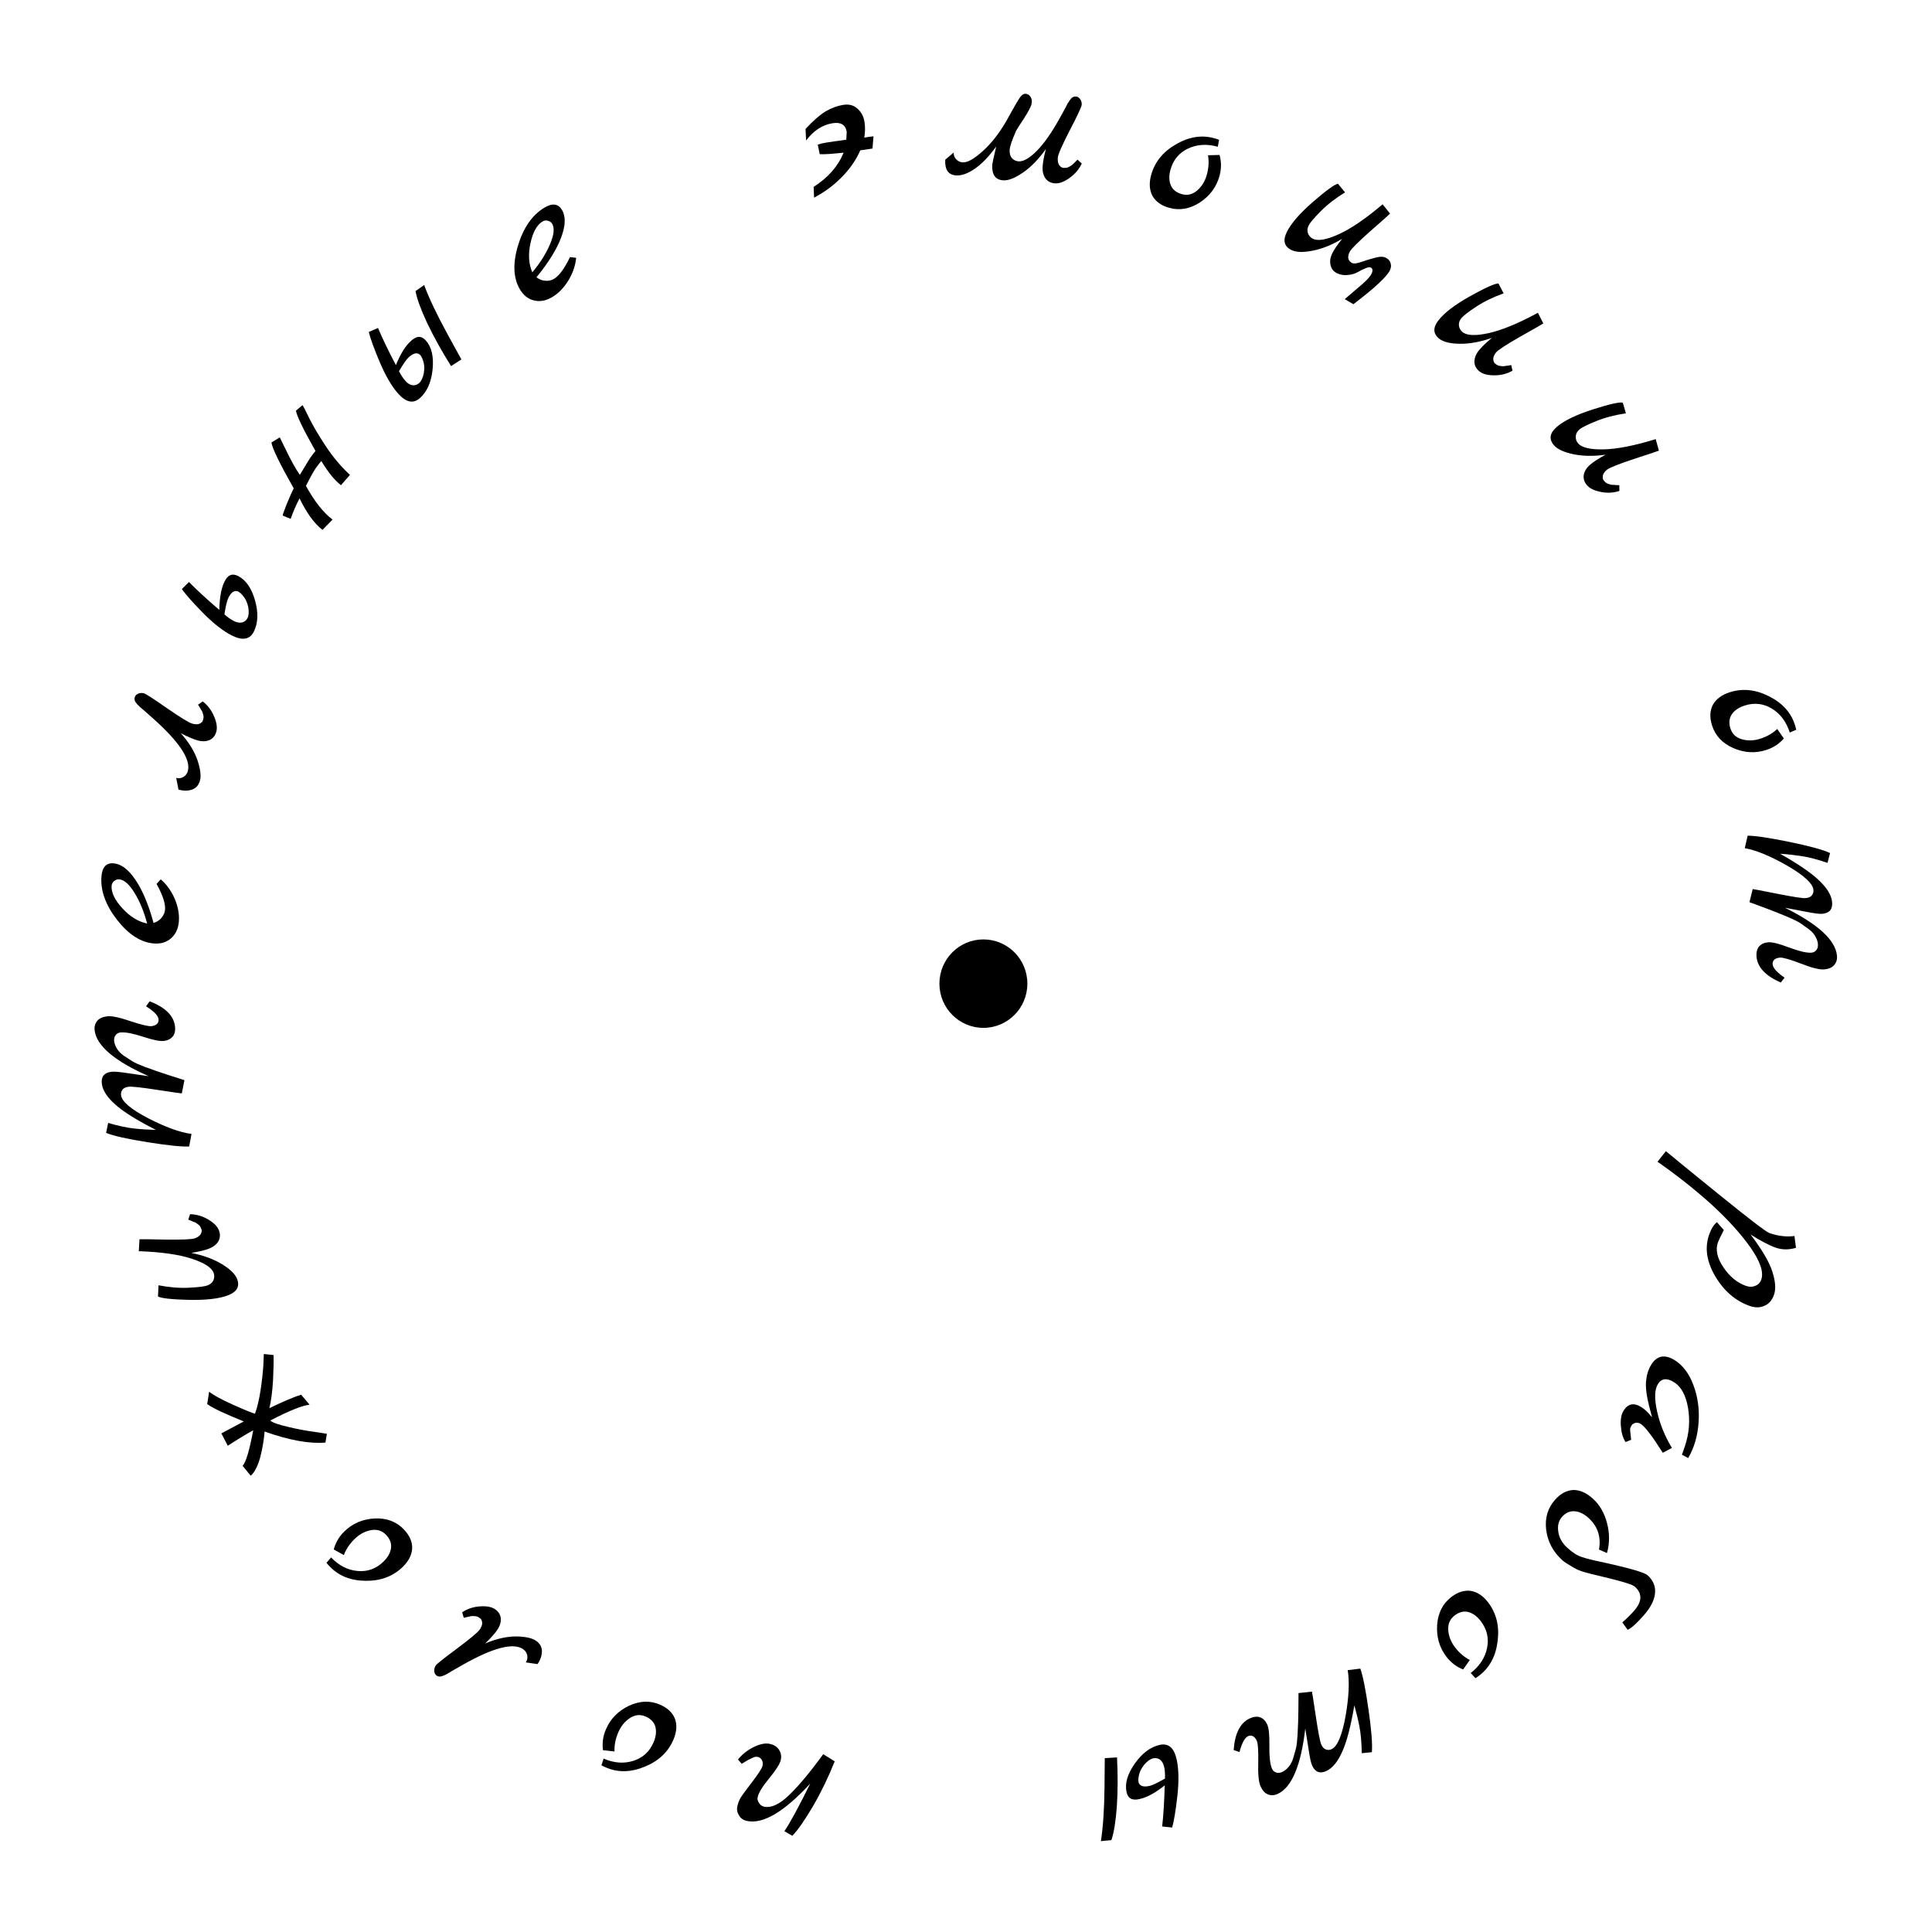 <?xml version="1.0" encoding="UTF-8"?> <svg xmlns="http://www.w3.org/2000/svg" width="109" height="109" viewBox="0 0 109 109" fill="none"> <ellipse cx="55.481" cy="55.495" rx="2.481" ry="2.495" fill="black"></ellipse> <path d="M41.842 99.509L41.637 99.267C41.884 98.962 42.186 98.725 42.541 98.558C42.889 98.389 43.185 98.332 43.427 98.385C43.669 98.439 43.845 98.552 43.955 98.724C44.065 98.895 44.096 99.087 44.05 99.298C44.004 99.509 43.791 99.847 43.411 100.312C43.022 100.783 42.799 101.143 42.745 101.393C42.721 101.503 42.746 101.611 42.821 101.717C42.887 101.83 42.982 101.9 43.107 101.928C43.505 102.016 43.974 101.801 44.514 101.281C45.051 100.769 45.695 99.998 46.444 98.968L47.093 99.37C46.747 100.243 46.343 101.08 45.881 101.879C45.41 102.684 45.017 103.248 44.701 103.572L44.254 103.313C44.594 102.806 45.08 101.91 45.713 100.625C44.232 102.231 43.039 102.933 42.133 102.732C41.937 102.689 41.792 102.587 41.696 102.427C41.592 102.264 41.56 102.093 41.599 101.914C41.639 101.734 41.698 101.575 41.777 101.437C41.855 101.307 42.077 101.003 42.443 100.527C42.799 100.057 42.992 99.756 43.021 99.623C43.05 99.49 43.034 99.376 42.973 99.281C42.91 99.193 42.844 99.141 42.774 99.126C42.703 99.11 42.642 99.109 42.59 99.122C42.538 99.135 42.48 99.159 42.415 99.194C42.342 99.227 42.278 99.258 42.223 99.286C42.167 99.315 42.101 99.354 42.025 99.402C41.94 99.457 41.879 99.493 41.842 99.509Z" fill="black"></path> <path d="M34.021 98.745C33.965 98.346 34.019 97.955 34.182 97.572C34.436 96.976 34.869 96.531 35.481 96.238C36.09 95.953 36.674 95.93 37.232 96.171C37.658 96.356 37.94 96.621 38.079 96.969C38.207 97.321 38.179 97.714 37.994 98.148C37.696 98.847 37.157 99.355 36.378 99.672C35.596 99.996 34.867 100.012 34.192 99.72C34.067 99.666 33.98 99.625 33.932 99.595L34.055 99.217C34.642 99.471 35.203 99.512 35.736 99.342C36.27 99.172 36.65 98.822 36.876 98.292C37.011 97.976 37.043 97.685 36.974 97.419C36.901 97.161 36.718 96.969 36.424 96.842C36.123 96.712 35.828 96.741 35.539 96.93C35.25 97.118 35.03 97.389 34.879 97.743C34.725 98.103 34.655 98.461 34.669 98.816L34.021 98.745Z" fill="black"></path> <path d="M30.327 93.885L29.665 93.79C29.746 93.671 29.773 93.539 29.747 93.394C29.713 93.244 29.638 93.129 29.519 93.046C28.961 92.659 27.817 92.956 26.088 93.937C25.99 93.995 25.878 94.059 25.753 94.128C25.624 94.204 25.528 94.259 25.465 94.293C25.398 94.335 25.324 94.38 25.241 94.43C25.152 94.475 25.086 94.507 25.044 94.527C24.991 94.548 24.939 94.566 24.89 94.581C24.791 94.599 24.705 94.583 24.632 94.533C24.553 94.478 24.509 94.394 24.5 94.281C24.49 94.167 24.52 94.061 24.587 93.962C24.651 93.869 25.056 93.547 25.803 92.994C26.539 92.443 26.959 92.092 27.063 91.94C27.167 91.788 27.214 91.656 27.204 91.542C27.188 91.424 27.151 91.344 27.092 91.303C27.026 91.257 26.974 91.227 26.937 91.21C26.9 91.194 26.858 91.185 26.811 91.182C26.765 91.179 26.727 91.177 26.699 91.176C26.663 91.171 26.618 91.174 26.562 91.184L26.439 91.215C26.41 91.215 26.366 91.223 26.306 91.24C26.235 91.259 26.188 91.27 26.166 91.274L26.074 90.962C26.376 90.763 26.714 90.651 27.088 90.629C27.456 90.602 27.738 90.656 27.936 90.793C28.126 90.925 28.232 91.096 28.253 91.306C28.27 91.522 28.204 91.739 28.055 91.957C27.906 92.175 27.677 92.43 27.37 92.723C27.998 92.458 28.578 92.325 29.111 92.325C29.64 92.332 30.016 92.413 30.24 92.568C30.463 92.723 30.574 92.922 30.573 93.164C30.572 93.407 30.49 93.647 30.327 93.885Z" fill="black"></path> <path d="M18.83 87.419C18.932 87.029 19.132 86.689 19.43 86.399C19.894 85.947 20.465 85.703 21.142 85.669C21.814 85.64 22.36 85.844 22.781 86.283C23.103 86.617 23.261 86.972 23.255 87.346C23.237 87.721 23.06 88.073 22.722 88.402C22.177 88.932 21.485 89.194 20.645 89.186C19.799 89.183 19.122 88.917 18.611 88.386C18.517 88.288 18.453 88.216 18.42 88.171L18.679 87.868C19.122 88.329 19.623 88.585 20.18 88.633C20.738 88.682 21.223 88.505 21.635 88.103C21.882 87.863 22.024 87.607 22.062 87.335C22.095 87.069 22 86.821 21.778 86.59C21.551 86.354 21.268 86.267 20.928 86.329C20.589 86.392 20.282 86.557 20.007 86.825C19.726 87.099 19.524 87.402 19.4 87.735L18.83 87.419Z" fill="black"></path> <path d="M18.36 81.388C17.449 81.463 16.305 81.255 14.929 80.764C14.894 81.215 14.812 81.697 14.684 82.209C14.544 82.718 14.364 83.068 14.144 83.258L13.686 82.697C13.868 82.522 14.068 81.854 14.286 80.694C13.866 80.927 13.387 81.218 12.85 81.566L12.49 80.869L13.754 80.195C12.64 79.743 11.952 79.417 11.69 79.215L11.799 78.515C12.024 78.704 12.475 78.95 13.153 79.254C13.832 79.558 14.242 79.726 14.386 79.757C14.511 79.419 14.618 78.969 14.706 78.407C14.786 77.85 14.838 77.373 14.861 76.978L14.884 76.391L15.434 76.449C15.445 76.719 15.435 77.187 15.406 77.854C15.365 78.519 15.296 79.049 15.198 79.446C16.004 79.058 16.602 78.805 16.991 78.687L17.465 79.251C17.04 79.298 16.3 79.596 15.245 80.145C15.387 80.263 15.725 80.382 16.258 80.504C16.785 80.63 17.281 80.724 17.747 80.784L18.442 80.892L18.36 81.388Z" fill="black"></path> <path d="M10.622 68.811L10.723 68.503C11.085 68.51 11.426 68.61 11.748 68.803C12.066 68.99 12.268 69.195 12.353 69.419C12.435 69.636 12.426 69.837 12.325 70.022C12.216 70.209 12.038 70.35 11.792 70.445C11.545 70.539 11.212 70.62 10.793 70.687C11.479 70.826 12.055 71.038 12.522 71.321C12.988 71.605 13.274 71.885 13.379 72.162C13.538 72.581 13.367 72.886 12.866 73.079C12.366 73.271 11.629 73.356 10.654 73.336C9.67 73.311 9.089 73.247 8.913 73.143L8.944 72.514C9.553 72.632 10.127 72.677 10.664 72.651C11.202 72.625 11.553 72.58 11.717 72.517C11.874 72.457 11.982 72.359 12.043 72.225C12.1 72.083 12.103 71.945 12.052 71.81C11.939 71.511 11.526 71.245 10.814 71.013C10.091 70.776 9.097 70.635 7.831 70.59L7.871 69.918C7.937 69.91 8.435 69.916 9.367 69.936C10.295 69.948 10.841 69.923 11.006 69.859C11.163 69.799 11.269 69.72 11.326 69.621C11.38 69.515 11.394 69.428 11.368 69.36C11.34 69.286 11.315 69.231 11.293 69.196C11.272 69.162 11.243 69.13 11.206 69.101C11.17 69.073 11.14 69.05 11.116 69.033C11.09 69.009 11.051 68.985 10.999 68.962L10.88 68.918C10.857 68.901 10.816 68.883 10.757 68.863C10.687 68.838 10.642 68.821 10.622 68.811Z" fill="black"></path> <path d="M8.239 56.774L8.442 56.491C9.313 56.828 9.789 57.291 9.871 57.877C9.904 58.115 9.867 58.31 9.759 58.462C9.642 58.608 9.476 58.696 9.262 58.726C9.041 58.758 8.646 58.68 8.079 58.493C7.512 58.307 7.088 58.225 6.809 58.248C6.681 58.258 6.584 58.312 6.517 58.411C6.448 58.501 6.424 58.617 6.444 58.76C6.464 58.903 6.52 59.044 6.612 59.185C6.695 59.319 6.822 59.446 6.993 59.567C7.162 59.681 7.326 59.787 7.485 59.886C7.643 59.977 7.863 60.075 8.144 60.181C8.424 60.278 8.658 60.363 8.846 60.433C9.194 60.554 9.714 60.723 10.406 60.94L10.256 61.688C10.232 61.692 9.767 61.624 8.859 61.486C7.951 61.347 7.414 61.289 7.248 61.313C7.081 61.336 6.968 61.393 6.908 61.482C6.84 61.572 6.814 61.677 6.83 61.796C6.88 62.153 7.392 62.585 8.368 63.094C9.342 63.595 10.154 63.888 10.805 63.974L10.673 64.684C10.248 64.703 9.469 64.623 8.338 64.443C7.198 64.265 6.414 64.088 5.986 63.915L6.102 63.353C6.683 63.522 7.17 63.627 7.563 63.668C7.949 63.711 8.361 63.737 8.798 63.748C7.729 63.204 6.968 62.73 6.516 62.325C6.056 61.921 5.8 61.533 5.748 61.161C5.692 60.757 5.866 60.526 6.27 60.469C6.428 60.447 6.751 60.474 7.239 60.551C7.725 60.62 8.108 60.675 8.388 60.716C6.477 59.87 5.462 59.016 5.342 58.152C5.312 57.938 5.356 57.758 5.473 57.613C5.582 57.468 5.767 57.377 6.028 57.34C6.282 57.304 6.727 57.395 7.363 57.613C7.998 57.822 8.394 57.916 8.553 57.893C8.703 57.872 8.81 57.825 8.872 57.751C8.935 57.678 8.959 57.593 8.946 57.498C8.917 57.292 8.682 57.051 8.239 56.774Z" fill="black"></path> <path d="M8.833 49.87L9.069 49.612C9.393 49.886 9.654 50.247 9.853 50.696C10.043 51.144 10.123 51.571 10.092 51.978C10.061 52.385 9.916 52.702 9.658 52.931C9.4 53.16 9.075 53.259 8.684 53.229C7.951 53.172 7.258 52.729 6.608 51.901C5.957 51.064 5.663 50.247 5.724 49.449C5.764 48.922 5.992 48.675 6.406 48.707C6.837 48.741 7.25 49.054 7.646 49.646C8.043 50.23 8.382 51.039 8.664 52.072C8.853 52.014 9.005 51.914 9.121 51.77C9.236 51.627 9.3 51.475 9.312 51.316C9.338 50.973 9.178 50.491 8.833 49.87ZM8.301 52.104C8.127 51.441 7.89 50.864 7.591 50.376C7.291 49.887 7.002 49.632 6.722 49.611C6.619 49.602 6.524 49.635 6.438 49.709C6.352 49.782 6.305 49.871 6.297 49.975C6.269 50.35 6.473 50.775 6.91 51.25C7.34 51.717 7.803 52.001 8.301 52.104Z" fill="black"></path> <path d="M10.069 44.546L9.942 43.887C10.08 43.926 10.213 43.91 10.342 43.838C10.472 43.758 10.556 43.65 10.595 43.511C10.779 42.856 10.126 41.864 8.637 40.535C8.55 40.461 8.454 40.375 8.348 40.278C8.234 40.18 8.151 40.106 8.098 40.058C8.037 40.007 7.97 39.951 7.896 39.888C7.824 39.818 7.773 39.766 7.741 39.732C7.703 39.688 7.669 39.645 7.64 39.603C7.59 39.514 7.577 39.428 7.6 39.343C7.626 39.25 7.691 39.181 7.795 39.136C7.899 39.091 8.009 39.085 8.125 39.117C8.232 39.148 8.668 39.43 9.433 39.963C10.192 40.486 10.66 40.773 10.837 40.823C11.014 40.873 11.155 40.875 11.259 40.83C11.365 40.777 11.428 40.716 11.447 40.647C11.469 40.57 11.481 40.511 11.484 40.47C11.487 40.429 11.483 40.386 11.47 40.341C11.458 40.296 11.447 40.26 11.439 40.233C11.432 40.197 11.415 40.155 11.387 40.106L11.317 39.998C11.308 39.971 11.286 39.931 11.251 39.88C11.21 39.818 11.184 39.778 11.173 39.758L11.437 39.571C11.723 39.794 11.938 40.079 12.082 40.428C12.227 40.768 12.268 41.054 12.203 41.285C12.14 41.509 12.014 41.664 11.823 41.751C11.625 41.836 11.399 41.843 11.145 41.771C10.891 41.699 10.576 41.563 10.199 41.365C10.654 41.877 10.968 42.386 11.142 42.893C11.308 43.397 11.355 43.78 11.281 44.042C11.208 44.304 11.057 44.473 10.828 44.55C10.599 44.626 10.345 44.625 10.069 44.546Z" fill="black"></path> <path d="M12.653 32.843C12.835 32.442 13.093 32.326 13.429 32.495C13.872 32.718 14.192 33.18 14.39 33.879C14.583 34.568 14.561 35.152 14.322 35.632C14.098 36.084 13.682 36.156 13.075 35.85C12.596 35.609 12.062 35.193 11.472 34.6C10.879 33.997 10.475 33.542 10.26 33.237L10.661 32.835C11.111 33.294 11.682 33.819 12.371 34.408C12.392 33.702 12.486 33.18 12.653 32.843ZM13.672 33.571C13.6 33.482 13.518 33.413 13.425 33.367C13.221 33.291 13.041 33.411 12.885 33.726C12.81 33.876 12.735 34.188 12.661 34.661C12.847 34.827 13.026 34.952 13.197 35.039C13.361 35.121 13.513 35.149 13.652 35.12C13.795 35.084 13.9 34.999 13.968 34.862C14.039 34.719 14.051 34.515 14.005 34.249C13.951 33.98 13.84 33.755 13.672 33.571Z" fill="black"></path> <path d="M16.698 23.169L17.064 22.859C17.104 22.899 17.23 23.139 17.44 23.579C17.65 24.008 17.958 24.531 18.365 25.15C18.766 25.763 19.225 26.311 19.744 26.793L19.237 27.373C18.886 27.108 18.517 26.653 18.128 26.009C18.079 26.062 17.987 26.178 17.854 26.358C17.724 26.531 17.527 26.883 17.261 27.414C17.745 28.291 18.245 28.924 18.762 29.315L18.195 29.894C17.742 29.552 17.31 28.96 16.9 28.119C16.707 28.484 16.54 28.869 16.398 29.273L15.953 29.088C15.934 29.073 16.006 28.862 16.17 28.455C16.339 28.041 16.473 27.741 16.572 27.555C15.78 26.154 15.361 25.291 15.314 24.965L15.785 24.675C15.825 24.755 15.914 24.937 16.051 25.222C16.391 25.93 16.68 26.453 16.916 26.792C17.274 26.191 17.494 25.836 17.576 25.727C17.662 25.611 17.737 25.517 17.8 25.445C17.107 24.22 16.74 23.461 16.698 23.169Z" fill="black"></path> <path d="M23.174 19.247C23.491 18.94 23.774 18.928 24.024 19.209C24.353 19.58 24.48 20.127 24.405 20.851C24.331 21.563 24.095 22.098 23.696 22.456C23.322 22.793 22.908 22.707 22.457 22.199C22.101 21.798 21.759 21.213 21.43 20.444C21.101 19.664 20.893 19.092 20.806 18.729L21.327 18.503C21.576 19.097 21.912 19.795 22.336 20.598L22.404 20.439C22.638 19.895 22.895 19.498 23.174 19.247ZM23.852 20.299C23.813 20.183 23.762 20.09 23.698 20.018C23.537 19.872 23.326 19.917 23.064 20.153C22.939 20.265 22.755 20.527 22.511 20.94C22.623 21.162 22.742 21.345 22.87 21.489C22.992 21.627 23.123 21.708 23.263 21.733C23.409 21.752 23.538 21.711 23.651 21.61C23.77 21.503 23.857 21.317 23.911 21.053C23.96 20.783 23.94 20.532 23.852 20.299ZM25.247 18.852L26.03 20.277L25.45 20.654C24.926 19.823 24.478 19.016 24.104 18.233C23.736 17.445 23.516 16.841 23.444 16.422L23.929 16.083C24.209 16.832 24.648 17.755 25.247 18.852Z" fill="black"></path> <path d="M32.158 14.503L32.505 14.546C32.468 14.97 32.324 15.393 32.073 15.815C31.818 16.231 31.516 16.544 31.166 16.755C30.817 16.966 30.475 17.032 30.14 16.954C29.805 16.876 29.537 16.668 29.336 16.332C28.96 15.699 28.921 14.877 29.221 13.864C29.529 12.847 30.024 12.132 30.709 11.719C31.162 11.446 31.494 11.488 31.707 11.846C31.928 12.217 31.911 12.736 31.657 13.404C31.409 14.067 30.946 14.813 30.267 15.644C30.423 15.764 30.593 15.83 30.776 15.841C30.959 15.852 31.119 15.816 31.256 15.733C31.551 15.556 31.851 15.146 32.158 14.503ZM30.032 15.365C30.472 14.838 30.805 14.31 31.03 13.782C31.255 13.253 31.297 12.869 31.153 12.628C31.1 12.539 31.019 12.48 30.909 12.453C30.8 12.426 30.701 12.439 30.611 12.493C30.29 12.687 30.061 13.1 29.926 13.733C29.793 14.355 29.829 14.899 30.032 15.365Z" fill="black"></path> <path d="M47.745 7.883L47.771 7.441C47.705 7.038 47.436 6.875 46.962 6.953C46.394 7.047 45.899 7.371 45.479 7.927L45.446 7.276C45.881 6.807 46.257 6.478 46.574 6.287C46.9 6.096 47.228 5.973 47.56 5.919C47.892 5.864 48.162 5.933 48.372 6.126C48.589 6.317 48.722 6.562 48.771 6.863C48.818 7.155 48.815 7.455 48.759 7.764C48.98 7.728 49.155 7.703 49.282 7.69L49.224 8.381C49.002 8.41 48.772 8.443 48.535 8.482C48.306 9.015 47.958 9.518 47.492 9.992C47.026 10.466 46.505 10.851 45.929 11.149L45.904 10.545C46.719 10.022 47.283 9.377 47.596 8.612C46.975 8.682 46.526 8.711 46.249 8.7L46.137 8.159C46.251 8.116 46.411 8.078 46.617 8.044C46.83 8.009 47.206 7.955 47.745 7.883Z" fill="black"></path> <path d="M60.791 9.008L61.032 9.225C60.878 9.553 60.647 9.825 60.339 10.041C60.039 10.257 59.769 10.358 59.529 10.345C59.298 10.332 59.118 10.243 58.991 10.075C58.864 9.9 58.808 9.681 58.822 9.417C58.836 9.154 58.898 8.817 59.009 8.406C58.602 8.977 58.173 9.418 57.724 9.73C57.274 10.042 56.902 10.19 56.606 10.174C56.159 10.15 55.951 9.854 55.981 9.287C55.984 9.231 56.058 8.89 56.204 8.265C55.797 8.828 55.394 9.247 54.995 9.522C54.604 9.789 54.257 9.914 53.953 9.897C53.506 9.873 53.298 9.577 53.328 9.01L53.807 8.604C53.799 8.747 53.844 8.874 53.942 8.984C54.049 9.093 54.174 9.152 54.318 9.16C54.581 9.175 54.949 8.97 55.42 8.547C55.899 8.125 56.346 7.56 56.761 6.854C56.849 6.698 56.951 6.515 57.066 6.305C57.19 6.088 57.279 5.932 57.332 5.839C57.385 5.746 57.446 5.645 57.516 5.537C57.63 5.367 57.742 5.285 57.854 5.291C57.966 5.297 58.055 5.346 58.123 5.437C58.19 5.529 58.22 5.635 58.214 5.755C58.208 5.867 58.165 5.997 58.085 6.144C58.013 6.293 57.894 6.495 57.728 6.75C57.562 6.997 57.431 7.202 57.334 7.365C57.097 7.897 56.973 8.263 56.963 8.463C56.952 8.663 56.996 8.817 57.094 8.927C57.2 9.037 57.325 9.096 57.469 9.103C57.741 9.118 58.075 8.928 58.473 8.533C58.879 8.131 59.308 7.525 59.76 6.716C59.814 6.615 59.876 6.502 59.947 6.378C60.018 6.246 60.071 6.148 60.107 6.086C60.142 6.016 60.183 5.938 60.227 5.852C60.28 5.767 60.319 5.705 60.345 5.667C60.38 5.62 60.414 5.578 60.448 5.54C60.524 5.472 60.606 5.44 60.694 5.445C60.79 5.45 60.871 5.499 60.938 5.591C61.005 5.682 61.036 5.788 61.029 5.908C61.023 6.02 60.797 6.504 60.351 7.361C59.912 8.211 59.688 8.727 59.678 8.911C59.669 9.095 59.697 9.233 59.764 9.324C59.84 9.417 59.913 9.465 59.985 9.469C60.065 9.473 60.125 9.472 60.166 9.466C60.206 9.461 60.247 9.447 60.288 9.425C60.329 9.403 60.362 9.385 60.387 9.37C60.42 9.356 60.457 9.33 60.499 9.292L60.588 9.213C60.613 9.19 60.647 9.156 60.689 9.11C60.74 9.057 60.774 9.023 60.791 9.008Z" fill="black"></path> <path d="M68.804 8.742C68.913 9.13 68.913 9.524 68.802 9.925C68.631 10.55 68.261 11.049 67.694 11.423C67.129 11.788 66.553 11.89 65.967 11.726C65.52 11.602 65.205 11.377 65.02 11.052C64.846 10.72 64.821 10.328 64.946 9.872C65.148 9.14 65.613 8.563 66.343 8.144C67.074 7.716 67.794 7.601 68.503 7.799C68.634 7.835 68.726 7.865 68.778 7.888L68.707 8.279C68.091 8.108 67.529 8.142 67.023 8.383C66.517 8.624 66.188 9.022 66.035 9.578C65.944 9.91 65.951 10.202 66.055 10.455C66.162 10.701 66.37 10.867 66.678 10.953C66.994 11.041 67.282 10.972 67.544 10.745C67.805 10.519 67.987 10.221 68.088 9.851C68.192 9.473 68.214 9.109 68.152 8.76L68.804 8.742Z" fill="black"></path> <path d="M76.784 14.784C77.034 14.696 77.293 14.617 77.561 14.547C77.833 14.469 78.04 14.467 78.183 14.54C78.332 14.616 78.423 14.72 78.455 14.853C78.497 14.982 78.483 15.118 78.411 15.261C78.228 15.626 77.542 16.26 76.355 17.164L75.868 16.876C75.872 16.869 76.099 16.675 76.55 16.294C77.004 15.924 77.278 15.646 77.371 15.46C77.465 15.274 77.451 15.15 77.33 15.088C77.237 15.041 76.99 15.131 76.59 15.358C76.44 15.443 76.252 15.496 76.027 15.516C75.809 15.54 75.604 15.503 75.412 15.405C75.226 15.311 75.111 15.158 75.065 14.946C75.019 14.734 75.053 14.514 75.168 14.285C75.283 14.056 75.468 13.787 75.722 13.476C75.125 13.828 74.56 14.052 74.028 14.149C73.503 14.25 73.109 14.233 72.845 14.099C72.445 13.896 72.366 13.555 72.607 13.076C72.847 12.597 73.334 12.037 74.068 11.396C74.812 10.751 75.284 10.408 75.484 10.366L75.885 10.853C75.356 11.176 74.901 11.528 74.522 11.909C74.142 12.291 73.913 12.56 73.834 12.717C73.759 12.867 73.744 13.012 73.79 13.153C73.843 13.296 73.934 13.401 74.062 13.466C74.347 13.611 74.831 13.53 75.514 13.222C76.207 12.911 77.037 12.346 78.004 11.527L78.425 12.051C78.382 12.101 78.01 12.432 77.308 13.045C76.614 13.661 76.228 14.047 76.149 14.205C76.073 14.355 76.048 14.486 76.073 14.597C76.108 14.705 76.175 14.784 76.275 14.835C76.375 14.886 76.545 14.869 76.784 14.784Z" fill="black"></path> <path d="M85.263 20.597L85.332 20.915C85.017 21.092 84.672 21.179 84.298 21.175C83.929 21.176 83.651 21.101 83.464 20.951C83.284 20.805 83.19 20.627 83.184 20.416C83.183 20.2 83.264 19.988 83.428 19.781C83.593 19.575 83.838 19.336 84.166 19.066C83.505 19.293 82.901 19.403 82.356 19.395C81.81 19.387 81.422 19.29 81.192 19.104C80.843 18.823 80.835 18.473 81.169 18.053C81.503 17.634 82.094 17.185 82.943 16.709C83.803 16.231 84.336 15.992 84.54 15.992L84.832 16.551C84.248 16.758 83.731 17.01 83.281 17.305C82.832 17.6 82.553 17.817 82.443 17.955C82.338 18.086 82.294 18.225 82.311 18.372C82.333 18.524 82.4 18.645 82.513 18.735C82.762 18.936 83.252 18.956 83.983 18.795C84.725 18.632 85.653 18.25 86.766 17.647L87.071 18.247C87.018 18.287 86.586 18.535 85.774 18.99C84.969 19.451 84.511 19.75 84.402 19.887C84.297 20.019 84.246 20.142 84.247 20.256C84.254 20.375 84.286 20.457 84.342 20.502C84.404 20.552 84.454 20.587 84.49 20.606C84.526 20.624 84.567 20.637 84.613 20.643C84.659 20.65 84.697 20.654 84.725 20.657C84.76 20.664 84.806 20.665 84.862 20.659L84.987 20.636C85.015 20.639 85.06 20.634 85.121 20.621C85.194 20.608 85.241 20.599 85.263 20.597Z" fill="black"></path> <path d="M91.358 27.372L91.364 27.698C91.02 27.81 90.664 27.827 90.298 27.749C89.936 27.678 89.678 27.55 89.525 27.365C89.376 27.187 89.32 26.994 89.355 26.786C89.396 26.573 89.518 26.382 89.72 26.212C89.921 26.041 90.209 25.856 90.584 25.655C89.89 25.748 89.277 25.737 88.744 25.622C88.211 25.506 87.85 25.335 87.66 25.108C87.373 24.764 87.435 24.419 87.844 24.073C88.254 23.727 88.922 23.404 89.848 23.104C90.786 22.804 91.355 22.675 91.555 22.715L91.731 23.32C91.118 23.409 90.561 23.554 90.063 23.755C89.564 23.956 89.247 24.113 89.113 24.227C88.984 24.335 88.914 24.463 88.901 24.61C88.893 24.763 88.935 24.895 89.027 25.006C89.232 25.252 89.709 25.367 90.457 25.353C91.217 25.34 92.201 25.148 93.412 24.775L93.592 25.424C93.533 25.453 93.061 25.61 92.175 25.897C91.295 26.19 90.787 26.394 90.653 26.507C90.525 26.616 90.45 26.726 90.429 26.838C90.413 26.956 90.428 27.043 90.474 27.098C90.525 27.16 90.566 27.203 90.598 27.229C90.63 27.254 90.668 27.275 90.712 27.29C90.755 27.305 90.791 27.317 90.819 27.325C90.852 27.339 90.896 27.349 90.952 27.354L91.079 27.356C91.107 27.365 91.152 27.369 91.214 27.368C91.288 27.369 91.336 27.37 91.358 27.372Z" fill="black"></path> <path d="M100.641 41.663C100.377 41.967 100.047 42.183 99.651 42.311C99.035 42.511 98.415 42.476 97.791 42.206C97.176 41.935 96.775 41.509 96.591 40.93C96.45 40.488 96.464 40.1 96.635 39.768C96.816 39.44 97.131 39.204 97.581 39.059C98.304 38.825 99.041 38.898 99.791 39.277C100.55 39.654 101.041 40.193 101.265 40.894C101.306 41.024 101.331 41.116 101.341 41.172L100.975 41.328C100.781 40.718 100.444 40.268 99.965 39.978C99.486 39.687 98.972 39.63 98.424 39.807C98.097 39.913 97.856 40.079 97.701 40.306C97.555 40.53 97.53 40.794 97.627 41.099C97.727 41.412 97.943 41.615 98.275 41.709C98.608 41.804 98.957 41.792 99.322 41.674C99.695 41.553 100.01 41.371 100.269 41.128L100.641 41.663Z" fill="black"></path> <path d="M100.682 55.159L100.467 55.433C99.611 55.056 99.156 54.574 99.1 53.984C99.078 53.745 99.124 53.552 99.238 53.404C99.362 53.264 99.531 53.184 99.746 53.163C99.969 53.142 100.36 53.237 100.918 53.449C101.476 53.66 101.896 53.761 102.176 53.75C102.304 53.746 102.404 53.696 102.475 53.601C102.547 53.514 102.577 53.398 102.563 53.255C102.55 53.112 102.5 52.968 102.414 52.823C102.337 52.686 102.216 52.553 102.051 52.424C101.887 52.303 101.727 52.19 101.573 52.084C101.419 51.986 101.204 51.878 100.927 51.76C100.652 51.65 100.422 51.555 100.238 51.477C99.895 51.34 99.383 51.148 98.701 50.9L98.884 50.16C98.908 50.157 99.37 50.246 100.271 50.425C101.172 50.603 101.706 50.685 101.873 50.669C102.04 50.653 102.156 50.602 102.22 50.515C102.292 50.428 102.322 50.325 102.311 50.205C102.277 49.847 101.784 49.392 100.832 48.84C99.881 48.296 99.082 47.967 98.437 47.852L98.599 47.149C99.025 47.148 99.799 47.263 100.922 47.493C102.053 47.722 102.828 47.934 103.248 48.126L103.107 48.682C102.535 48.488 102.053 48.361 101.661 48.302C101.278 48.243 100.868 48.197 100.431 48.167C101.475 48.758 102.214 49.266 102.648 49.691C103.09 50.114 103.329 50.514 103.364 50.888C103.402 51.294 103.219 51.517 102.812 51.556C102.653 51.571 102.332 51.529 101.848 51.431C101.366 51.34 100.985 51.268 100.707 51.215C102.579 52.145 103.556 53.044 103.638 53.912C103.658 54.127 103.606 54.304 103.483 54.445C103.368 54.584 103.179 54.667 102.916 54.692C102.661 54.716 102.221 54.606 101.595 54.36C100.97 54.123 100.577 54.012 100.418 54.027C100.267 54.041 100.158 54.084 100.093 54.154C100.027 54.225 99.999 54.308 100.008 54.404C100.027 54.611 100.252 54.862 100.682 55.159Z" fill="black"></path> <path d="M98.766 69.65C99.427 70.527 99.838 71.232 99.999 71.764C100.169 72.299 100.198 72.725 100.088 73.043C99.977 73.36 99.794 73.571 99.537 73.675C99.288 73.783 99.016 73.784 98.722 73.681C97.907 73.393 97.256 72.832 96.767 71.998C96.283 71.174 96.169 70.395 96.424 69.663C96.537 69.338 96.683 69.101 96.862 68.952L97.254 69.396C97.061 69.777 96.95 70.014 96.918 70.104C96.776 70.512 96.881 70.978 97.232 71.501C97.584 72.023 98.009 72.373 98.507 72.548C98.695 72.615 98.87 72.613 99.03 72.542C99.195 72.481 99.308 72.364 99.368 72.191C99.513 71.775 99.311 71.174 98.764 70.387C98.214 69.607 97.479 68.797 96.561 67.955C95.633 67.118 94.617 66.314 93.513 65.543L93.987 64.947C94.027 64.978 94.37 65.26 95.014 65.793C95.654 66.316 96.291 66.833 96.926 67.346C98.67 68.759 99.636 69.499 99.825 69.565C100.308 69.736 100.78 69.792 101.24 69.734L101.326 70.4C100.92 70.52 100.536 70.516 100.174 70.388C99.819 70.263 99.35 70.017 98.766 69.65Z" fill="black"></path> <path d="M92.028 81.228L91.711 81.358C91.564 81.138 91.476 80.841 91.448 80.468C91.416 80.102 91.464 79.812 91.592 79.6C91.835 79.195 92.169 79.122 92.592 79.38C92.79 79.501 92.995 79.696 93.207 79.965L93.046 79.347C92.893 78.748 92.834 78.272 92.869 77.919C92.9 77.572 92.994 77.269 93.15 77.008C93.307 76.748 93.498 76.592 93.724 76.543C93.953 76.504 94.197 76.564 94.456 76.722C94.935 77.013 95.295 77.486 95.537 78.139C95.786 78.796 95.884 79.502 95.831 80.257C95.779 81.012 95.583 81.68 95.244 82.26L94.893 82.074L95.061 81.586C95.299 80.879 95.357 80.161 95.236 79.431C95.111 78.708 94.843 78.222 94.433 77.972C94.03 77.727 93.729 77.768 93.531 78.097C93.346 78.406 93.332 78.918 93.491 79.632C93.649 80.347 93.928 81.032 94.327 81.688L93.812 81.963C93.213 81.018 92.798 80.475 92.565 80.333C92.47 80.275 92.369 80.256 92.264 80.276C92.161 80.307 92.091 80.353 92.054 80.415C92.013 80.484 91.99 80.53 91.984 80.555C91.978 80.58 91.973 80.605 91.967 80.629C91.969 80.658 91.971 80.693 91.975 80.733C91.975 80.779 91.979 80.819 91.987 80.852C91.991 80.892 91.997 80.952 92.005 81.032C92.013 81.112 92.021 81.177 92.028 81.228Z" fill="black"></path> <path d="M92.955 88.874C93.275 89.164 93.415 89.506 93.373 89.9C93.332 90.295 93.116 90.709 92.727 91.145C92.338 91.591 92.038 91.86 91.829 91.95L91.527 91.531C91.744 91.349 91.961 91.136 92.18 90.892C92.649 90.367 92.668 89.909 92.235 89.516C92.117 89.409 91.626 89.25 90.762 89.039C89.893 88.835 89.378 88.702 89.217 88.643C89.05 88.589 88.853 88.491 88.626 88.35C88.399 88.219 88.238 88.111 88.143 88.025C87.621 87.552 87.318 86.98 87.232 86.308C87.152 85.642 87.32 85.076 87.736 84.611C88.045 84.265 88.386 84.083 88.757 84.063C89.13 84.055 89.502 84.22 89.876 84.559C90.255 84.903 90.519 85.364 90.668 85.941C90.817 86.519 90.815 87.079 90.662 87.621L90.212 87.423C90.338 86.706 90.14 86.111 89.619 85.638C89.364 85.407 89.101 85.281 88.829 85.261C88.562 85.247 88.331 85.35 88.133 85.571C87.936 85.791 87.863 86.071 87.915 86.409C87.961 86.753 88.132 87.06 88.428 87.328C88.725 87.597 88.999 87.77 89.252 87.848C89.499 87.932 89.908 88.033 90.478 88.15C91.958 88.477 92.783 88.718 92.955 88.874Z" fill="black"></path> <path d="M82.549 94.188C82.175 94.042 81.862 93.805 81.608 93.475C81.214 92.961 81.038 92.363 81.08 91.682C81.127 91.007 81.39 90.483 81.87 90.11C82.237 89.825 82.604 89.706 82.973 89.754C83.341 89.812 83.668 90.029 83.956 90.403C84.418 91.006 84.599 91.728 84.496 92.567C84.399 93.413 84.06 94.061 83.479 94.513C83.371 94.597 83.293 94.653 83.244 94.68L82.975 94.388C83.48 93.996 83.788 93.523 83.899 92.971C84.01 92.419 83.89 91.914 83.539 91.457C83.33 91.184 83.093 91.013 82.829 90.945C82.57 90.883 82.314 90.951 82.061 91.147C81.802 91.348 81.684 91.622 81.708 91.968C81.732 92.315 81.861 92.64 82.094 92.945C82.333 93.256 82.609 93.492 82.924 93.652L82.549 94.188Z" fill="black"></path> <path d="M69.93 98.846L69.601 98.737C69.666 97.802 69.965 97.208 70.5 96.954C70.717 96.851 70.914 96.828 71.091 96.885C71.264 96.953 71.397 97.085 71.489 97.281C71.584 97.483 71.626 97.884 71.616 98.483C71.605 99.081 71.652 99.511 71.757 99.771C71.804 99.89 71.884 99.967 71.998 100.002C72.104 100.04 72.222 100.028 72.352 99.966C72.482 99.904 72.6 99.808 72.707 99.677C72.81 99.558 72.894 99.398 72.959 99.199C73.018 99.003 73.07 98.814 73.118 98.632C73.157 98.453 73.186 98.214 73.204 97.913C73.215 97.615 73.226 97.366 73.238 97.166C73.25 96.797 73.258 96.248 73.26 95.52L74.018 95.439C74.028 95.461 74.101 95.927 74.237 96.837C74.372 97.747 74.476 98.278 74.547 98.43C74.619 98.582 74.706 98.673 74.809 98.704C74.915 98.742 75.022 98.735 75.13 98.684C75.456 98.529 75.717 97.909 75.914 96.823C76.103 95.74 76.144 94.875 76.034 94.227L76.748 94.14C76.892 94.541 77.046 95.309 77.208 96.446C77.374 97.59 77.437 98.392 77.398 98.854L76.829 98.912C76.818 98.306 76.774 97.808 76.698 97.42C76.625 97.038 76.529 96.636 76.41 96.214C76.207 97.401 75.98 98.271 75.727 98.825C75.478 99.387 75.184 99.748 74.844 99.91C74.476 100.085 74.205 99.988 74.032 99.619C73.964 99.474 73.894 99.157 73.824 98.668C73.746 98.182 73.685 97.799 73.642 97.518C73.4 99.6 72.885 100.829 72.098 101.203C71.903 101.296 71.719 101.309 71.545 101.24C71.375 101.18 71.234 101.03 71.122 100.791C71.013 100.559 70.968 100.106 70.988 99.433C71 98.762 70.972 98.355 70.904 98.21C70.84 98.072 70.763 97.985 70.675 97.947C70.586 97.909 70.499 97.911 70.412 97.952C70.224 98.042 70.064 98.34 69.93 98.846Z" fill="black"></path> <path d="M64.318 101.492C63.892 101.603 63.638 101.474 63.558 101.107C63.452 100.622 63.609 100.084 64.028 99.491C64.441 98.908 64.909 98.559 65.432 98.443C65.924 98.334 66.243 98.611 66.388 99.276C66.503 99.799 66.516 100.476 66.427 101.307C66.332 102.148 66.234 102.747 66.132 103.106L65.567 103.047C65.64 102.408 65.688 101.635 65.711 100.728L65.574 100.833C65.104 101.191 64.685 101.411 64.318 101.492ZM64.241 100.243C64.218 100.363 64.217 100.469 64.238 100.563C64.307 100.769 64.514 100.834 64.857 100.758C65.021 100.721 65.311 100.584 65.725 100.344C65.736 100.096 65.722 99.878 65.68 99.691C65.641 99.511 65.567 99.376 65.457 99.285C65.339 99.197 65.206 99.169 65.058 99.202C64.901 99.236 64.735 99.355 64.558 99.558C64.383 99.769 64.278 99.997 64.241 100.243ZM62.315 100.817L62.329 99.192L63.02 99.149C63.07 100.129 63.067 101.052 63.01 101.917C62.946 102.783 62.843 103.416 62.701 103.817L62.111 103.873C62.234 103.084 62.302 102.065 62.315 100.817Z" fill="black"></path> </svg> 